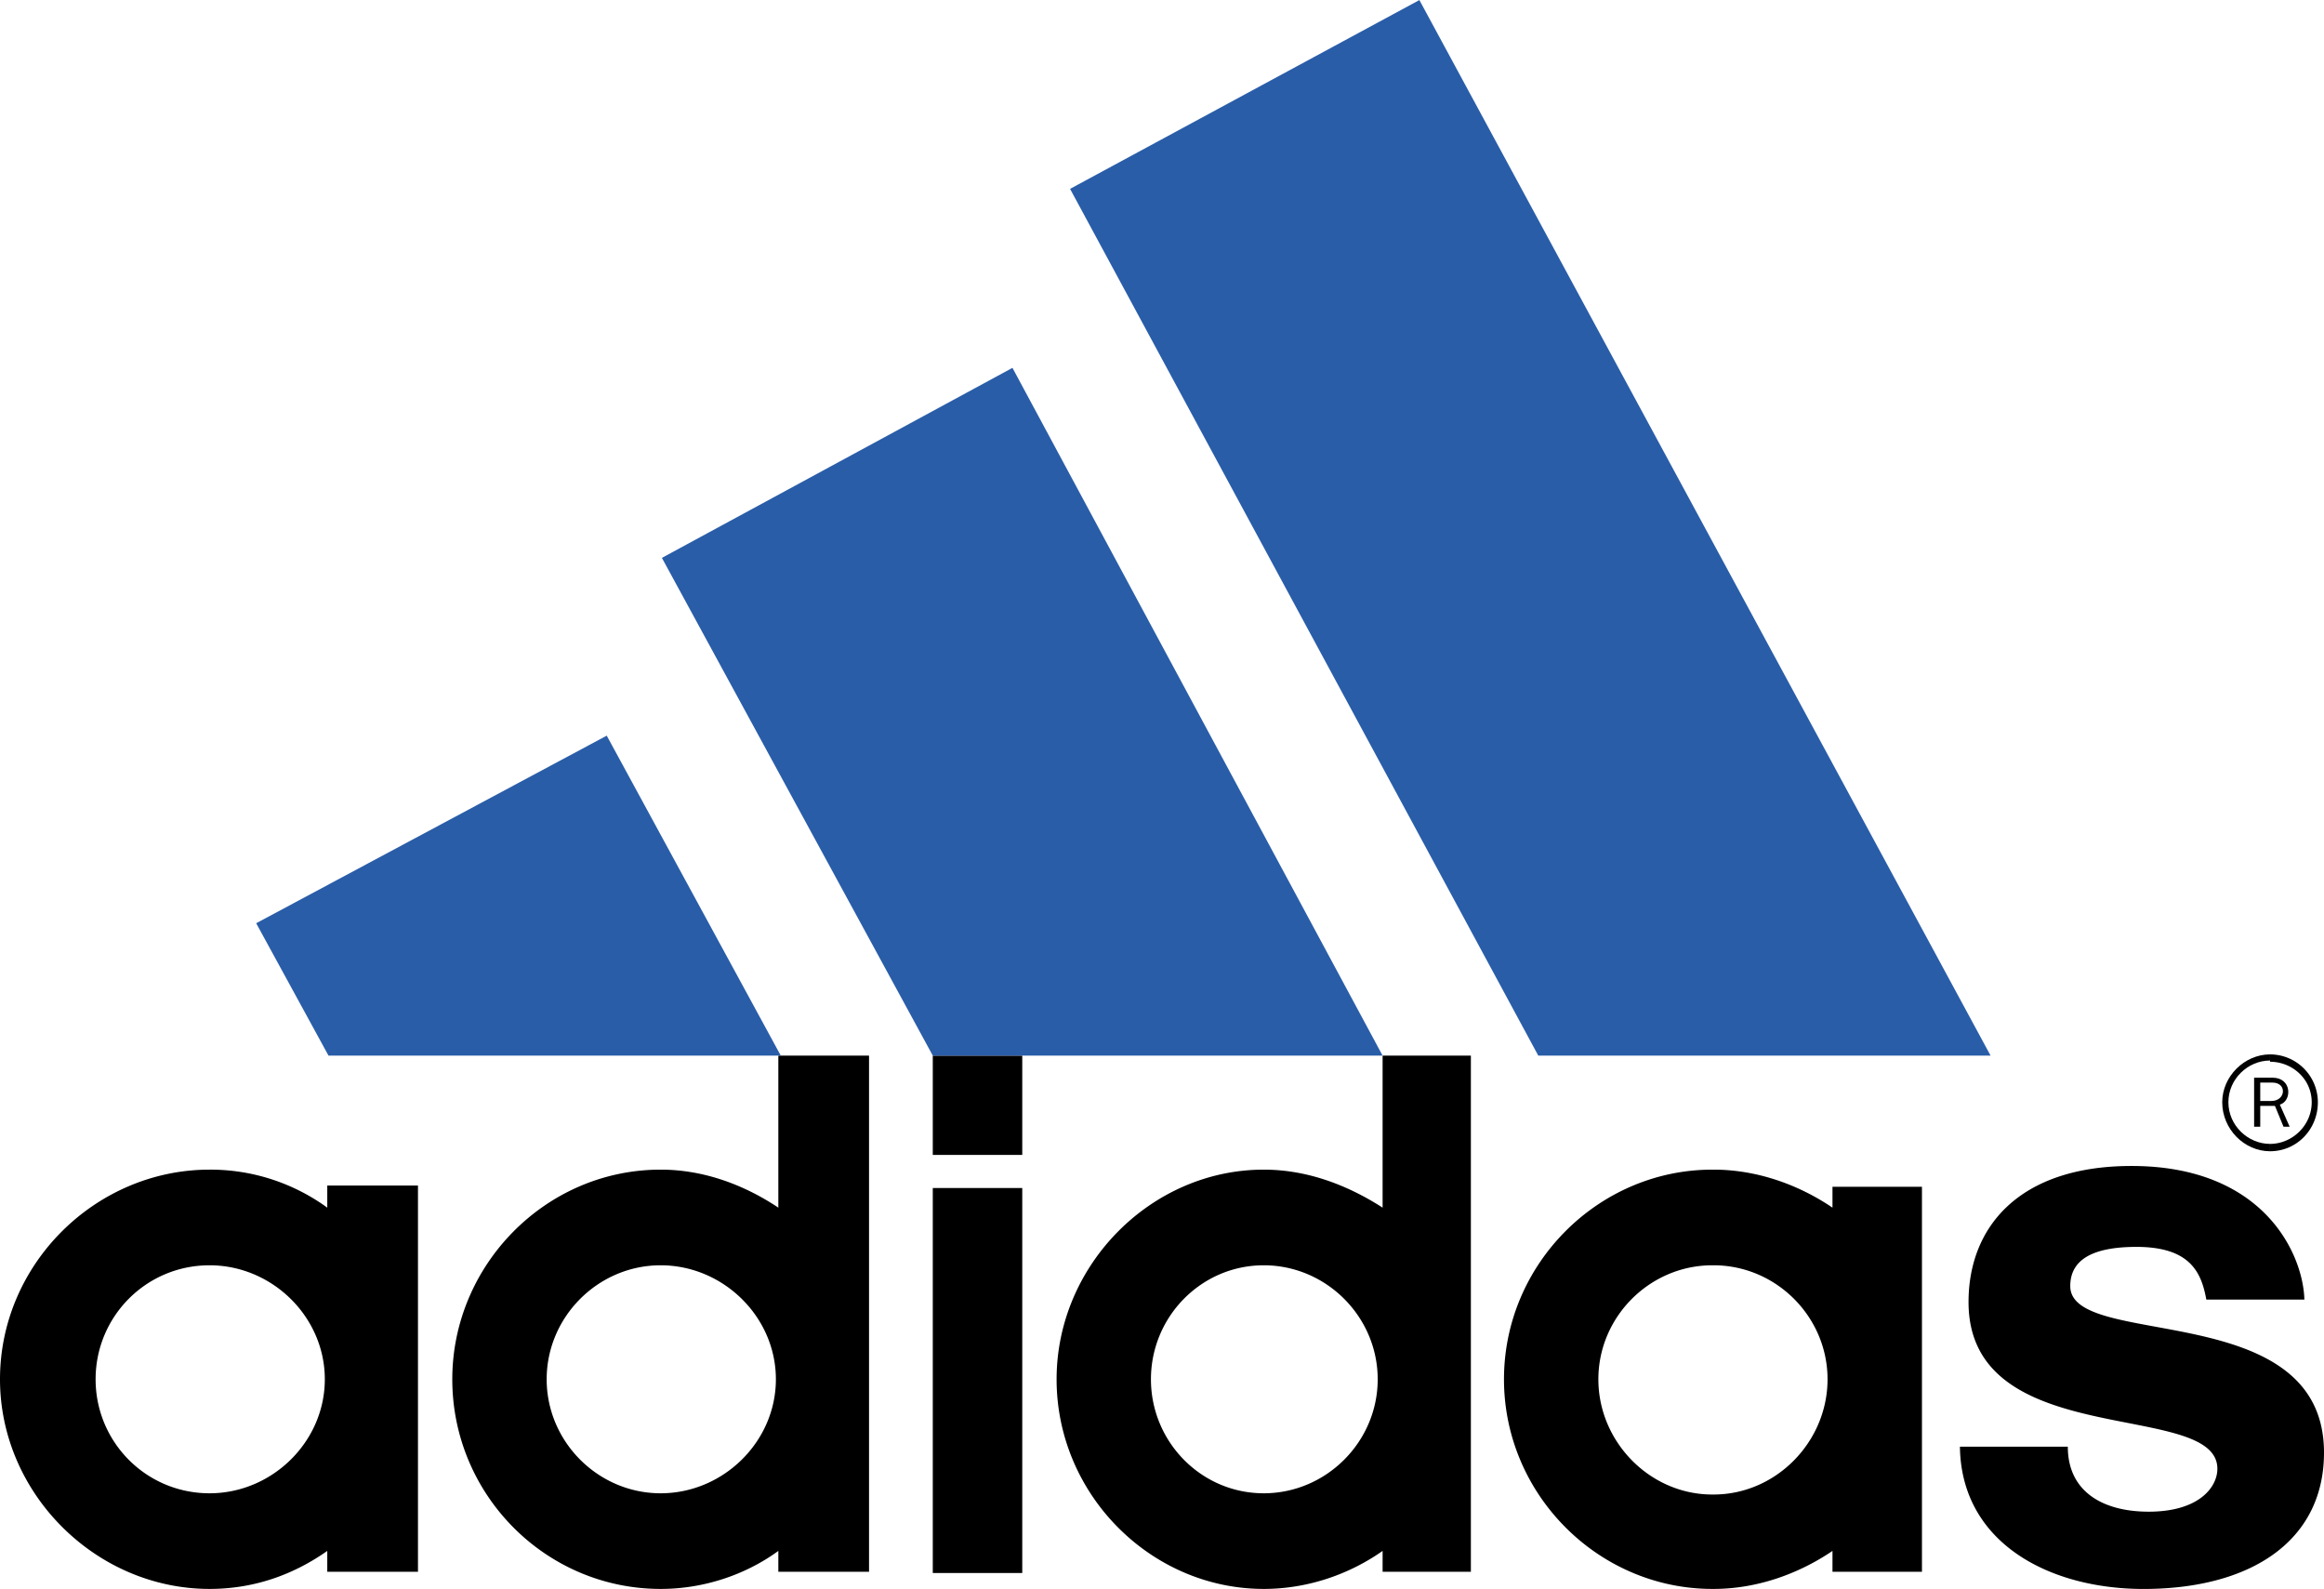 <svg xmlns="http://www.w3.org/2000/svg" width="2500" height="1709" viewBox="0 0 136.513 93.313"><g fill-rule="evenodd" clip-rule="evenodd"><path d="M133.344 67.176v.432c1.584 0 2.809-1.295 2.809-2.879a2.813 2.813 0 0 0-2.809-2.809v.432c1.297 0 2.447 1.008 2.447 2.377 0 1.367-1.15 2.447-2.447 2.447z"/><path d="M133.344 64.656v.287h.287l.504 1.225h.361l-.576-1.297c.721-.215.721-1.584-.432-1.584h-.145v.289h.145c.863 0 .791 1.08-.072 1.08h-.072z"/><path d="M133.344 62.352v-.432c-1.512 0-2.809 1.297-2.809 2.809 0 1.584 1.297 2.879 2.809 2.879v-.432c-1.297 0-2.447-1.08-2.447-2.447 0-1.369 1.15-2.449 2.447-2.449v.072z"/><path d="M133.344 63.576v-.289h-.936V66.168h.36v-1.225h.576v-.287h-.576v-1.08h.576zM19.224 69.623v1.297a11.665 11.665 0 0 0-6.912-2.232C5.616 68.688 0 74.232 0 81c0 6.695 5.616 12.312 12.312 12.312 2.664 0 4.968-.865 6.912-2.232v1.225h5.328V69.623h-5.328zm-6.912 18.072c-3.744 0-6.696-3.023-6.696-6.695s2.952-6.695 6.696-6.695c3.672 0 6.768 3.023 6.768 6.695s-3.096 6.695-6.768 6.695zM107.641 69.695v1.225c-2.018-1.367-4.465-2.232-6.984-2.232h-.072c-6.695 0-12.24 5.545-12.24 12.312s5.545 12.312 12.24 12.312h.072c2.52 0 4.967-.865 6.984-2.232v1.225h5.256v-22.61h-5.256zm-6.985 18.073h-.072c-3.672 0-6.695-3.096-6.695-6.768s3.023-6.695 6.695-6.695h.072c3.672 0 6.695 3.023 6.695 6.695s-3.023 6.768-6.695 6.768zM45.72 61.992v8.928c-1.944-1.297-4.32-2.232-6.912-2.232-6.768 0-12.24 5.617-12.24 12.312 0 6.768 5.472 12.312 12.24 12.312 2.592 0 5.04-.865 6.912-2.232v1.225h5.328V61.992H45.72zm-6.912 25.703c-3.672 0-6.696-3.023-6.696-6.695s3.024-6.695 6.696-6.695c3.672 0 6.768 3.023 6.768 6.695s-3.096 6.695-6.768 6.695zM81.215 61.992v8.928c-2.016-1.297-4.391-2.232-6.982-2.232-6.625 0-12.168 5.617-12.168 12.312 0 6.768 5.544 12.312 12.168 12.312 2.592 0 5.039-.865 6.982-2.232v1.225H86.4V61.992h-5.185zm-6.983 25.703c-3.672 0-6.625-3.023-6.625-6.695s2.953-6.695 6.625-6.695 6.695 3.023 6.695 6.695-3.023 6.695-6.695 6.695zM54.792 67.824h5.256v-5.832h-5.256v5.832zM54.792 92.377h5.256V69.768h-5.256v22.609zM115.127 84.959c.072 5.689 5.328 8.426 11.018 8.354 6.264-.072 10.439-2.953 10.367-8.137-.145-9-14.904-5.904-14.904-9.648 0-1.584 1.369-2.303 3.889-2.303 3.168 0 3.816 1.512 4.104 3.096h5.76c-.072-2.664-2.375-7.848-10.152-7.848-6.623 0-9.576 3.6-9.576 7.992 0 8.855 14.617 5.688 14.617 9.791 0 1.08-1.08 2.52-4.033 2.52-2.664 0-4.752-1.152-4.752-3.816h-6.338v-.001z"/><path d="M62.856 11.088L83.375 0l33.553 61.992H90.359L62.856 11.088zm-8.064 50.904h26.423L59.472 21.6 38.88 32.76l15.912 29.232zm-8.928 0L35.64 43.2 15.048 54.217l4.248 7.775h26.568z" fill="#295da8"/></g></svg>